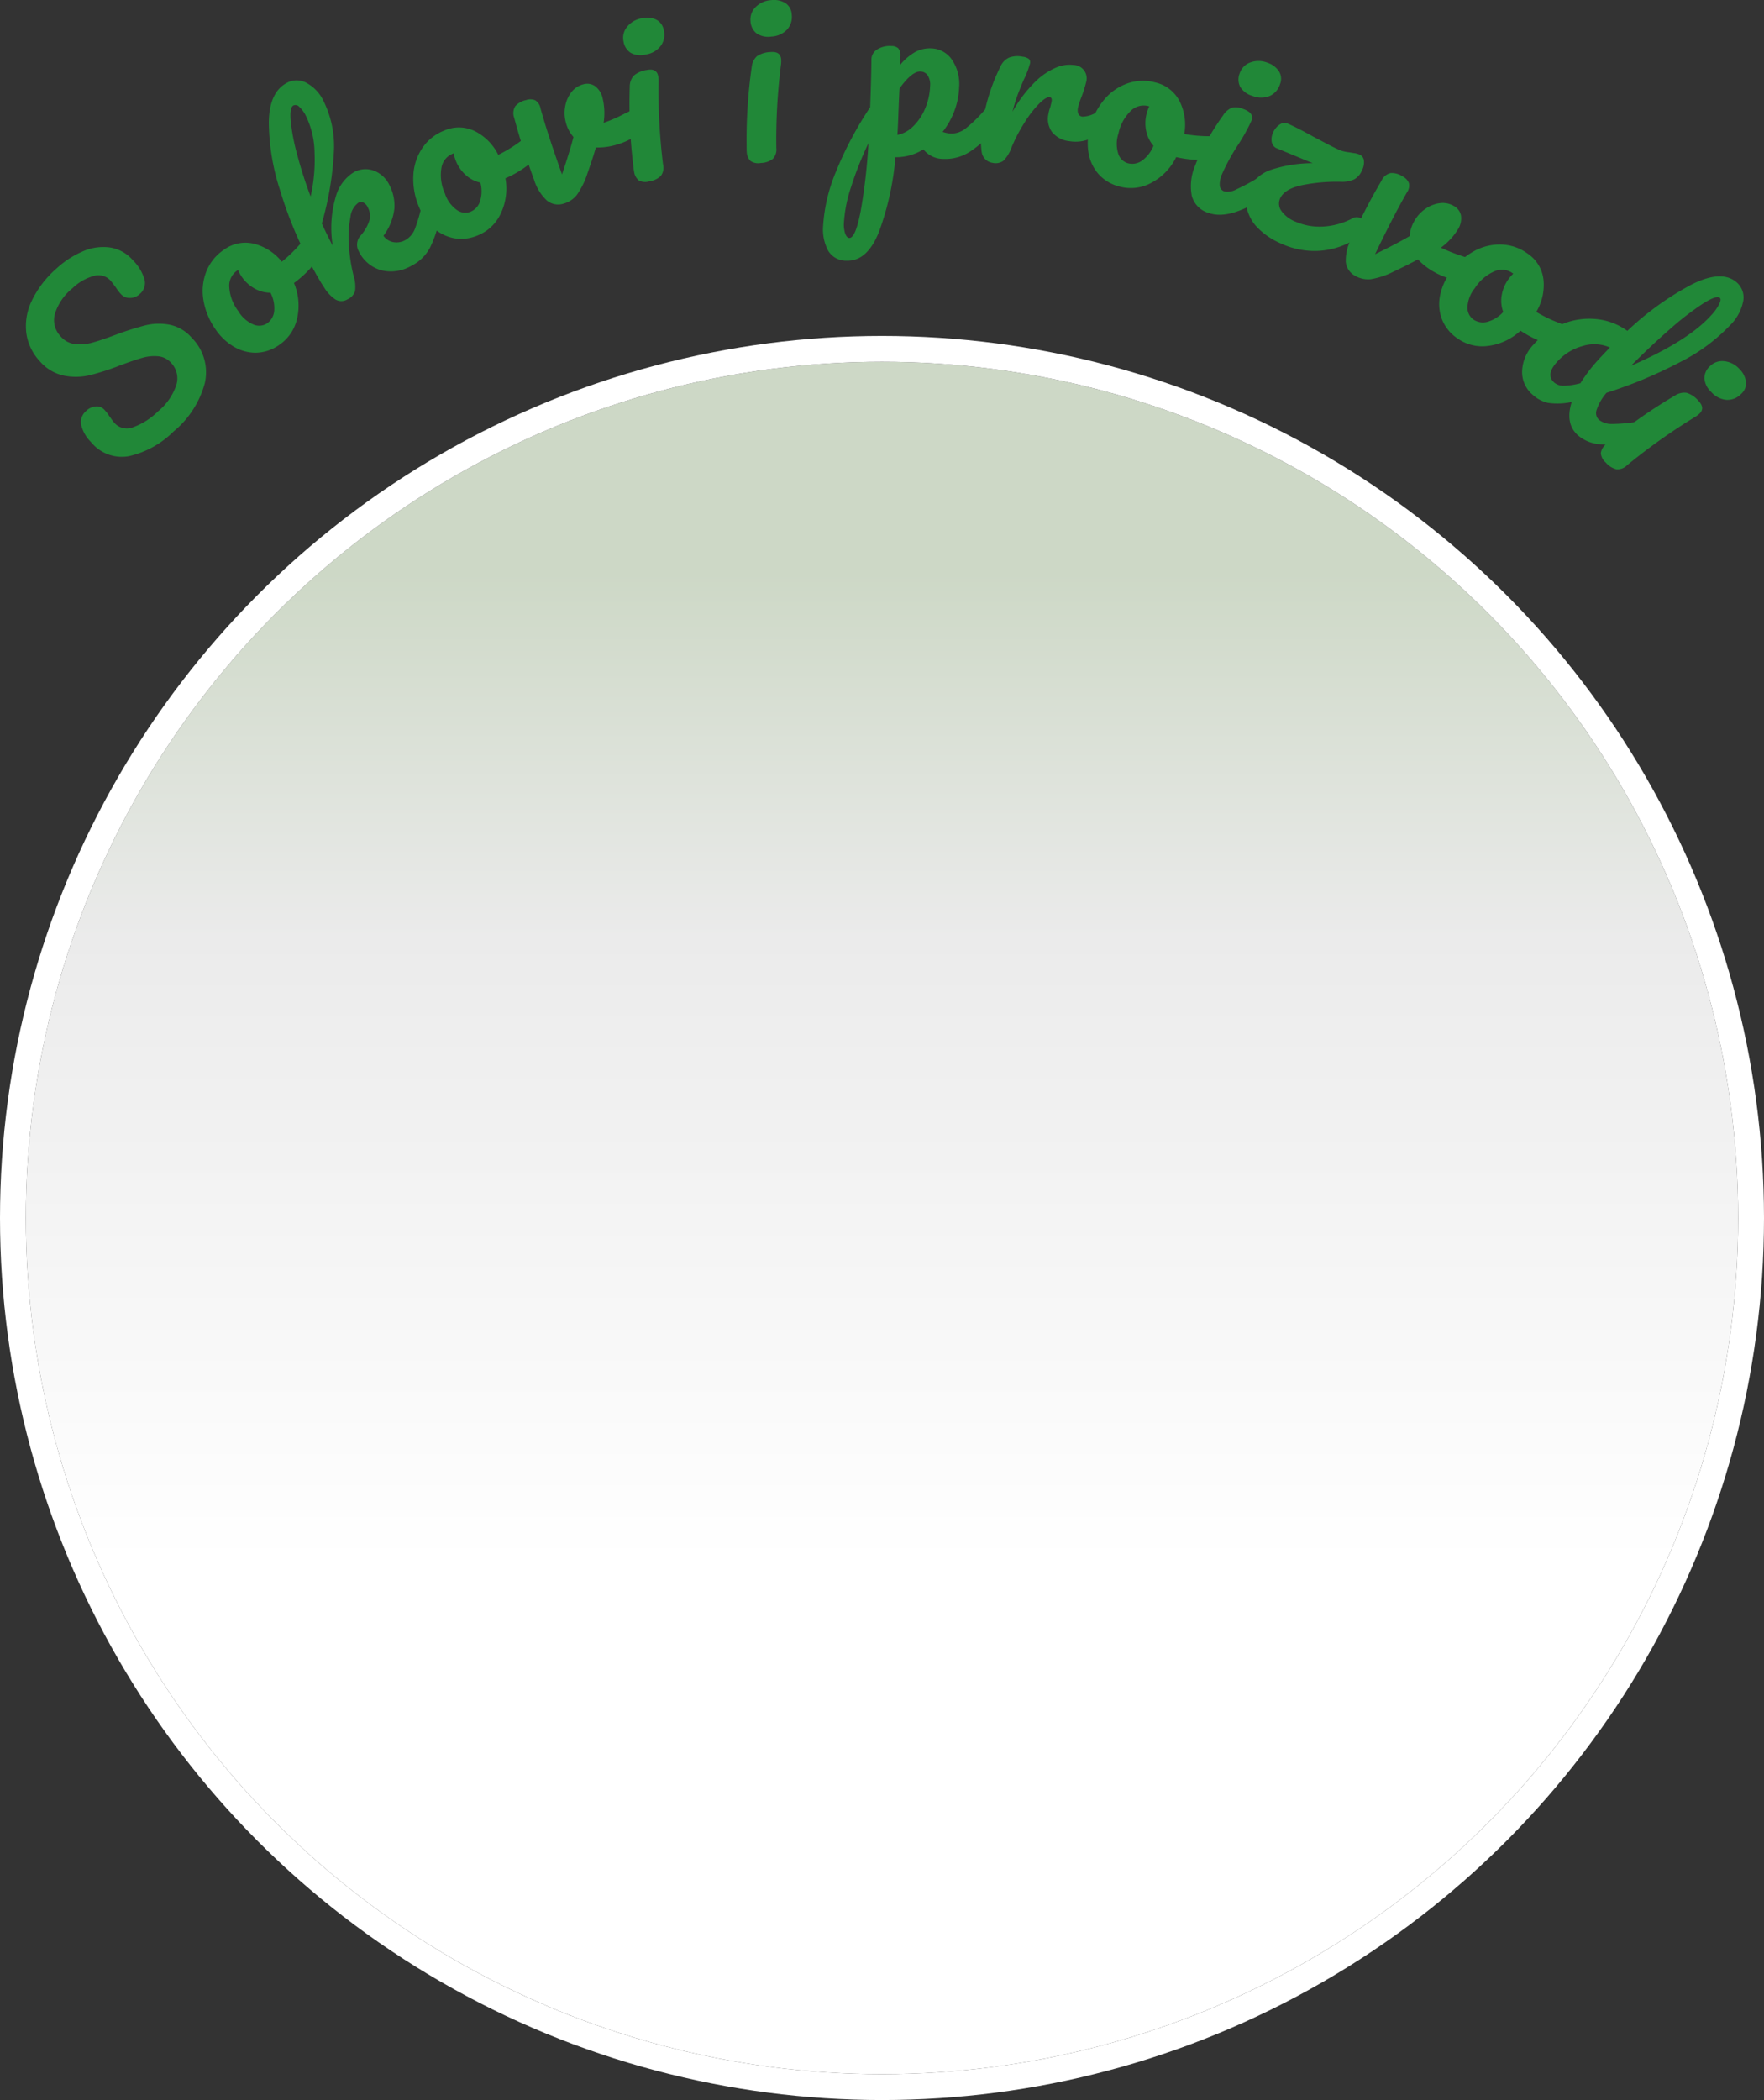 <svg xmlns="http://www.w3.org/2000/svg" xmlns:xlink="http://www.w3.org/1999/xlink" width="273" height="324.985" viewBox="0 0 273 324.985">
  <rect x="0" y="0" width="273" height="324.985" fill="#333333" stroke="none"/>
  <defs>
    <linearGradient id="linear-gradient" x1="0.5" y1="0.123" x2="0.5" y2="0.702" gradientUnits="objectBoundingBox">
      <stop offset="0" stop-color="#cdd8c6"/>
      <stop offset="0.369" stop-color="#ebebeb"/>
      <stop offset="1" stop-color="#fff"/>
    </linearGradient>
  </defs>
  <g id="Group_3358" data-name="Group 3358" transform="translate(-291 -3740.015)">
    <g id="Group_3096" data-name="Group 3096" transform="translate(-711 2025)">
      <g id="Ellipse_45" data-name="Ellipse 45" transform="translate(1006 1771)" stroke="#fff" stroke-width="4" fill="url(#linear-gradient)">
        <circle cx="132.5" cy="132.5" r="132.5" stroke="none"/>
        <circle cx="132.5" cy="132.5" r="134.5" fill="none"/>
      </g>
    </g>
    <g id="Group_3346" data-name="Group 3346" transform="translate(289.298 3816.547)">
      <path id="Path_19132" data-name="Path 19132" d="M28.557-9.753a14.22,14.22,0,0,1-6.9,3.812,6.123,6.123,0,0,1-5.872-2.179,5.531,5.531,0,0,1-1.528-2.7,2.256,2.256,0,0,1,.79-2.129,2.411,2.411,0,0,1,1.511-.692,1.6,1.6,0,0,1,1.325.547,6.5,6.5,0,0,1,.768,1.005,4.017,4.017,0,0,1,.3.409,5.108,5.108,0,0,0,.469.6,2.56,2.56,0,0,0,2.834.683,10.766,10.766,0,0,0,3.929-2.5,8.894,8.894,0,0,0,2.8-4.033,3.456,3.456,0,0,0-.792-3.44,3.045,3.045,0,0,0-2-1.026,6.574,6.574,0,0,0-2.458.24q-1.279.359-3.458,1.173a37.463,37.463,0,0,1-4.723,1.521,9.371,9.371,0,0,1-3.991.052,6.785,6.785,0,0,1-3.716-2.241A7.939,7.939,0,0,1,5.774-25,8.977,8.977,0,0,1,6.625-30a15.529,15.529,0,0,1,3.791-4.954,14.424,14.424,0,0,1,4.09-2.672,7.817,7.817,0,0,1,4.183-.616,5.887,5.887,0,0,1,3.588,1.993,6.823,6.823,0,0,1,1.794,2.991,2.2,2.2,0,0,1-.717,2.208,2.234,2.234,0,0,1-1.546.627,1.794,1.794,0,0,1-1.386-.589,6.853,6.853,0,0,1-.768-1.005q-.646-.872-.84-1.085a2.5,2.5,0,0,0-2.642-.712,7.7,7.7,0,0,0-3.25,1.884,8.284,8.284,0,0,0-2.74,4.023,3.654,3.654,0,0,0,.931,3.459,3.443,3.443,0,0,0,2.2,1.163,6.993,6.993,0,0,0,2.648-.218q1.368-.368,3.652-1.227a45.4,45.4,0,0,1,4.606-1.462,8.751,8.751,0,0,1,3.738-.089,6.146,6.146,0,0,1,3.433,2.037,7.529,7.529,0,0,1,2.011,7A14.619,14.619,0,0,1,28.557-9.753Z" fill="#218838"/>
      <path id="Path_19133" data-name="Path 19133" d="M48.631-39.227a.785.785,0,0,1,.859-.016,2.491,2.491,0,0,1,.874.843q.968,1.431.285,2.285A16.392,16.392,0,0,1,47.2-32.737a8.986,8.986,0,0,1,.476,5.523A6.643,6.643,0,0,1,44.9-23.146a6.389,6.389,0,0,1-3.641,1.2,6.63,6.63,0,0,1-3.476-1A8.877,8.877,0,0,1,35.033-25.6a10.994,10.994,0,0,1-1.868-4.625,8.2,8.2,0,0,1,.51-4.387,7.253,7.253,0,0,1,2.694-3.278,5.606,5.606,0,0,1,4.712-.905,8.094,8.094,0,0,1,4.237,2.762,21.818,21.818,0,0,0,2.936-2.855A2.119,2.119,0,0,1,48.631-39.227ZM43.005-26.469a2.611,2.611,0,0,0,1.131-1.895,5.2,5.2,0,0,0-.573-2.872,4.97,4.97,0,0,1-2.526-.682,5.862,5.862,0,0,1-1.944-1.814,6.232,6.232,0,0,1-.556-1.015l-.149.1a2.826,2.826,0,0,0-1.207,2.489,6.833,6.833,0,0,0,1.4,3.77,5.022,5.022,0,0,0,2.335,2.071A2.235,2.235,0,0,0,43.005-26.469Z" fill="#218838"/>
      <path id="Path_19134" data-name="Path 19134" d="M67.636-45.856a.832.832,0,0,1,.854.04,2.233,2.233,0,0,1,.791.927,3.31,3.31,0,0,1,.431,2.294,17.485,17.485,0,0,1-1.43,4.327,6.554,6.554,0,0,1-2.923,2.875,6.268,6.268,0,0,1-4.689.671,5.5,5.5,0,0,1-3.455-2.944,2.082,2.082,0,0,1,.339-2.454,6.425,6.425,0,0,0,1.331-2.345,2.753,2.753,0,0,0-.272-1.991,1.491,1.491,0,0,0-.691-.735.835.835,0,0,0-.74.022,3.116,3.116,0,0,0-1.245,2.238,16.007,16.007,0,0,0-.248,4.216,25.925,25.925,0,0,0,.713,4.769,5.613,5.613,0,0,1,.249,2.451,2.071,2.071,0,0,1-1.175,1.287,1.808,1.808,0,0,1-1.827.044,5.9,5.9,0,0,1-1.784-1.89q-.945-1.415-2.467-4.316a62.352,62.352,0,0,1-4.364-10.76,34.728,34.728,0,0,1-1.726-10.5q.063-4.647,2.8-6.085a3.163,3.163,0,0,1,3.036.014,6.159,6.159,0,0,1,2.623,2.791,15.775,15.775,0,0,1,1.622,7.666,48.771,48.771,0,0,1-1.882,11.292q.774,1.708,1.694,3.461a17.047,17.047,0,0,1,.472-7.626,6.458,6.458,0,0,1,2.753-3.741,3.705,3.705,0,0,1,3.135-.262,4.363,4.363,0,0,1,2.377,2.168,6.862,6.862,0,0,1,.8,3.688,8.621,8.621,0,0,1-1.689,4.22,2.384,2.384,0,0,0,1.508.977,2.752,2.752,0,0,0,1.854-.3,3.359,3.359,0,0,0,1.511-1.769,23.785,23.785,0,0,0,1.085-3.821A1.264,1.264,0,0,1,67.636-45.856ZM47.1-60.207q-.574.3-.414,2.311a31.409,31.409,0,0,0,.97,5.142,66.8,66.8,0,0,0,2.118,6.633,25.766,25.766,0,0,0,.609-6.783,13.366,13.366,0,0,0-1.318-5.651A4.816,4.816,0,0,0,48.022-60,.8.8,0,0,0,47.1-60.207Z" fill="#218838"/>
      <path id="Path_19135" data-name="Path 19135" d="M82.742-54.961a.785.785,0,0,1,.841.172,2.489,2.489,0,0,1,.669,1.014q.632,1.608-.221,2.292a16.388,16.388,0,0,1-4.107,2.542,8.986,8.986,0,0,1-.743,5.494,6.642,6.642,0,0,1-3.591,3.364,6.388,6.388,0,0,1-3.816.378A6.631,6.631,0,0,1,68.6-41.437a8.876,8.876,0,0,1-2.106-3.2,10.993,10.993,0,0,1-.812-4.922,8.2,8.2,0,0,1,1.456-4.169,7.252,7.252,0,0,1,3.345-2.61,5.606,5.606,0,0,1,4.8.147,8.1,8.1,0,0,1,3.531,3.622A21.829,21.829,0,0,0,82.3-54.71,2.111,2.111,0,0,1,82.742-54.961Zm-8.279,11.22a2.611,2.611,0,0,0,1.517-1.6,5.2,5.2,0,0,0,.068-2.928,4.969,4.969,0,0,1-2.316-1.218,5.863,5.863,0,0,1-1.5-2.2,6.241,6.241,0,0,1-.321-1.112l-.167.066a2.826,2.826,0,0,0-1.722,2.165,6.833,6.833,0,0,0,.54,3.984,5.022,5.022,0,0,0,1.826,2.532A2.235,2.235,0,0,0,74.463-43.741Z" fill="#218838"/>
      <path id="Path_19136" data-name="Path 19136" d="M99.377-59.425a1.264,1.264,0,0,1,.338-.13,1,1,0,0,1,.894.128,1.511,1.511,0,0,1,.535.861,3.051,3.051,0,0,1,.046,1.8,2.442,2.442,0,0,1-1.007,1.228,11.305,11.305,0,0,1-3.259,1.455,10.109,10.109,0,0,1-3,.375q-.559,1.908-1.3,3.978a12.241,12.241,0,0,1-1.652,3.366,3.949,3.949,0,0,1-2.091,1.358,2.724,2.724,0,0,1-2.544-.5,7.306,7.306,0,0,1-1.987-3.225Q82.606-53.475,81.6-57.12l-.334-1.215a2.049,2.049,0,0,1,.186-1.768,3,3,0,0,1,1.646-.937,1.993,1.993,0,0,1,1.446.032,1.815,1.815,0,0,1,.8,1.217q1.1,3.992,3.337,10.246,1.234-3.662,1.771-5.788a5.343,5.343,0,0,1-1.179-2.252,5.539,5.539,0,0,1-.109-2.434,4.983,4.983,0,0,1,.928-2.2,3.393,3.393,0,0,1,1.857-1.257,2.145,2.145,0,0,1,1.827.264,3.152,3.152,0,0,1,1.192,1.894,9.879,9.879,0,0,1,.149,3.8,25.641,25.641,0,0,0,3.363-1.484Z" fill="#218838"/>
      <path id="Path_19137" data-name="Path 19137" d="M101.7-68.109a3.229,3.229,0,0,1-2.363-.232A2.545,2.545,0,0,1,98.2-70.11a2.659,2.659,0,0,1,.546-2.262A3.663,3.663,0,0,1,101-73.7a3.4,3.4,0,0,1,2.246.2,2.2,2.2,0,0,1,1.181,1.632,2.928,2.928,0,0,1-.458,2.428A3.56,3.56,0,0,1,101.7-68.109Zm.5,19.632a2.117,2.117,0,0,1-1.646-.14,2.126,2.126,0,0,1-.72-1.359q-.058-.282-.132-1A78.913,78.913,0,0,1,99.164-63.1a2.571,2.571,0,0,1,.62-1.726,3.927,3.927,0,0,1,2.008-.871q1.517-.311,1.77.923a6.061,6.061,0,0,1,.067.685,92.855,92.855,0,0,0,.694,13.051,2.1,2.1,0,0,1-.344,1.724A3.145,3.145,0,0,1,102.2-48.477Z" fill="#218838"/>
      <path id="Path_19138" data-name="Path 19138" d="M121.112-70.878a3.228,3.228,0,0,1-2.323-.489,2.547,2.547,0,0,1-.935-1.884,2.662,2.662,0,0,1,.791-2.189,3.665,3.665,0,0,1,2.377-1.071,3.4,3.4,0,0,1,2.211.445,2.194,2.194,0,0,1,.994,1.751,2.928,2.928,0,0,1-.72,2.363A3.564,3.564,0,0,1,121.112-70.878ZM119.459-51.31a2.114,2.114,0,0,1-1.62-.319,2.124,2.124,0,0,1-.567-1.43q-.027-.287-.022-1.01a78.92,78.92,0,0,1,.791-12.113,2.576,2.576,0,0,1,.805-1.647,3.929,3.929,0,0,1,2.091-.646q1.542-.143,1.658,1.111a5.848,5.848,0,0,1-.008.688,92.8,92.8,0,0,0-.74,13.048,2.1,2.1,0,0,1-.531,1.676A3.148,3.148,0,0,1,119.459-51.31Z" fill="#218838"/>
      <path id="Path_19139" data-name="Path 19139" d="M155-59.892a.831.831,0,0,1,.722.458,2.229,2.229,0,0,1,.228,1.2,3.312,3.312,0,0,1-.763,2.206,15.952,15.952,0,0,1-3.44,3.011,6.983,6.983,0,0,1-4.091,1.079,3.906,3.906,0,0,1-3.045-1.478,8,8,0,0,1-4.33,1.214,43.962,43.962,0,0,1-2.537,11.527q-1.821,4.6-5.023,4.486A3.22,3.22,0,0,1,129.89-37.7a6.953,6.953,0,0,1-.8-3.919,25.757,25.757,0,0,1,1.912-8.163,56.2,56.2,0,0,1,5.37-10.165q.188-5.253.189-7.306a1.842,1.842,0,0,1,.886-1.625,3.647,3.647,0,0,1,2.181-.535,1.621,1.621,0,0,1,1.086.345,1.7,1.7,0,0,1,.335,1.219q-.031.9-.012,1.333a8.213,8.213,0,0,1,2.341-1.988,4.757,4.757,0,0,1,2.4-.545,4.008,4.008,0,0,1,3.234,1.736,6.662,6.662,0,0,1,1.126,4.291,11.474,11.474,0,0,1-.744,3.684,12.115,12.115,0,0,1-1.808,3.214,4.765,4.765,0,0,0,1.252.261,3.582,3.582,0,0,0,2.3-.783,21.806,21.806,0,0,0,2.873-2.779A1.263,1.263,0,0,1,155-59.892Zm-14.416,4.241a4.776,4.776,0,0,0,2.443-1.336,8.281,8.281,0,0,0,1.845-2.744,9.636,9.636,0,0,0,.773-3.485,2.641,2.641,0,0,0-.374-1.652,1.382,1.382,0,0,0-1.131-.6q-1.294-.046-3.228,2.623-.091,1.582-.2,4.64Q140.65-56.55,140.581-55.652Zm-7.45,15.944q.972.035,1.77-4.17a87.68,87.68,0,0,0,1.2-10.494,52.986,52.986,0,0,0-2.691,6.784,21.464,21.464,0,0,0-1.1,5.472,4.5,4.5,0,0,0,.207,1.772Q132.771-39.72,133.131-39.707Z" fill="#218838"/>
      <path id="Path_19140" data-name="Path 19140" d="M155.293-51.335a1.968,1.968,0,0,1-1.671-1.73,13.8,13.8,0,0,1,.188-4.638,29.274,29.274,0,0,1,2.739-8.564,2.7,2.7,0,0,1,1.293-1.34,3.746,3.746,0,0,1,2.121-.148,2.026,2.026,0,0,1,.966.339.741.741,0,0,1,.175.721,13.808,13.808,0,0,1-.948,2.472q-.587,1.364-.972,2.4a25.712,25.712,0,0,0-.782,2.572,20.482,20.482,0,0,1,3.436-4.548,10.45,10.45,0,0,1,3.305-2.272,5.268,5.268,0,0,1,2.709-.4,2.068,2.068,0,0,1,1.935,2.684A18.166,18.166,0,0,1,169.1-61.6a13.434,13.434,0,0,0-.573,1.731q-.2,1.244.687,1.388a4.326,4.326,0,0,0,2.812-1.148,1.379,1.379,0,0,1,1.035-.306.841.841,0,0,1,.662.527,1.988,1.988,0,0,1,.09,1.127,2.9,2.9,0,0,1-1.045,1.946,9.759,9.759,0,0,1-2.613,1.381,5.878,5.878,0,0,1-2.943.27,3.972,3.972,0,0,1-2.705-1.424,3.513,3.513,0,0,1-.556-2.753,5.5,5.5,0,0,1,.279-1.049c.125-.466.2-.782.227-.948q.093-.569-.3-.632-.532-.087-1.6.963a16.882,16.882,0,0,0-2.234,2.865,25.873,25.873,0,0,0-2.055,3.9,5.61,5.61,0,0,1-1.272,2.109A2.071,2.071,0,0,1,155.293-51.335Z" fill="#218838"/>
      <path id="Path_19141" data-name="Path 19141" d="M189.573-55.392a.785.785,0,0,1,.575.638,2.5,2.5,0,0,1-.062,1.213q-.445,1.67-1.538,1.714a16.39,16.39,0,0,1-4.814-.39,8.985,8.985,0,0,1-3.857,3.983,6.642,6.642,0,0,1-4.886.578,6.389,6.389,0,0,1-3.3-1.96,6.63,6.63,0,0,1-1.529-3.277,8.871,8.871,0,0,1,.2-3.822,11,11,0,0,1,2.266-4.444,8.2,8.2,0,0,1,3.646-2.493,7.252,7.252,0,0,1,4.241-.117,5.608,5.608,0,0,1,3.774,2.963,8.09,8.09,0,0,1,.694,5.01,21.83,21.83,0,0,0,4.082.343A2.109,2.109,0,0,1,189.573-55.392Zm-13.32,4.123a2.612,2.612,0,0,0,2.172-.389,5.2,5.2,0,0,0,1.791-2.317,4.976,4.976,0,0,1-1.142-2.354,5.866,5.866,0,0,1,.094-2.658,6.286,6.286,0,0,1,.4-1.085l-.173-.046a2.828,2.828,0,0,0-2.671.722,6.838,6.838,0,0,0-1.928,3.528,5.026,5.026,0,0,0-.032,3.121A2.238,2.238,0,0,0,176.253-51.269Z" fill="#218838"/>
      <path id="Path_19142" data-name="Path 19142" d="M195.525-61.692a3.228,3.228,0,0,1-1.9-1.42,2.542,2.542,0,0,1-.057-2.1,2.661,2.661,0,0,1,1.637-1.654,3.663,3.663,0,0,1,2.607.027,3.4,3.4,0,0,1,1.819,1.333,2.195,2.195,0,0,1,.167,2.007,2.929,2.929,0,0,1-1.646,1.842A3.563,3.563,0,0,1,195.525-61.692Zm-6.734,18.124a3.742,3.742,0,0,1-2.653-2.7,8.04,8.04,0,0,1,.468-4.494,26.843,26.843,0,0,1,1.78-3.78,38.8,38.8,0,0,1,2.583-4.107,3.047,3.047,0,0,1,1.344-1.2,2.768,2.768,0,0,1,1.773.171q1.729.614,1.321,1.767a28.28,28.28,0,0,1-2.041,3.707,31.168,31.168,0,0,0-2.607,4.767,3.786,3.786,0,0,0-.282,1.657,1,1,0,0,0,.723.868,2.71,2.71,0,0,0,1.828-.307,32.227,32.227,0,0,0,3.394-1.814,1.262,1.262,0,0,1,1.084-.15.831.831,0,0,1,.551.654,2.231,2.231,0,0,1-.142,1.21,3.312,3.312,0,0,1-1.391,1.875Q191.709-42.533,188.791-43.568Z" fill="#218838"/>
      <path id="Path_19143" data-name="Path 19143" d="M212.143-42.832a.831.831,0,0,1,.5.694,2.241,2.241,0,0,1-.233,1.2,3.585,3.585,0,0,1-1.528,1.765,12.089,12.089,0,0,1-5.233,1.466,12.352,12.352,0,0,1-5.663-1.125,11.155,11.155,0,0,1-3.587-2.392,6.32,6.32,0,0,1-1.7-2.957,4.662,4.662,0,0,1,.284-3,5.69,5.69,0,0,1,3.448-3.081,20.723,20.723,0,0,1,6.431-1.015L199.4-53.54a1.3,1.3,0,0,1-.877-1,2.42,2.42,0,0,1,.2-1.468,2.831,2.831,0,0,1,1-1.232,1.276,1.276,0,0,1,1.306-.151q1.515.669,3.948,2.02.513.266,1.869.983t2.31,1.139a6.219,6.219,0,0,0,1.368.29c.119.026.358.066.715.119a3.426,3.426,0,0,1,.865.225,1.149,1.149,0,0,1,.669.847,2.587,2.587,0,0,1-.28,1.569,2.734,2.734,0,0,1-1.222,1.428,4.531,4.531,0,0,1-2.013.37,27,27,0,0,0-6.187.552q-2.623.592-3.264,2.041a1.947,1.947,0,0,0,.187,1.893,4.875,4.875,0,0,0,2.274,1.713,9.28,9.28,0,0,0,4.145.729,10.99,10.99,0,0,0,4.645-1.293A1.262,1.262,0,0,1,212.143-42.832Z" fill="#218838"/>
      <path id="Path_19144" data-name="Path 19144" d="M229.041-36.534a1.274,1.274,0,0,1,.33.149,1,1,0,0,1,.537.725,1.514,1.514,0,0,1-.236.986,3.052,3.052,0,0,1-1.247,1.3,2.445,2.445,0,0,1-1.581.148,11.312,11.312,0,0,1-3.326-1.295,10.081,10.081,0,0,1-2.372-1.867q-1.75.944-3.741,1.874a12.237,12.237,0,0,1-3.555,1.191,3.952,3.952,0,0,1-2.436-.532,2.722,2.722,0,0,1-1.435-2.158,7.309,7.309,0,0,1,.9-3.68q2.145-4.582,4.033-7.856l.63-1.092a2.048,2.048,0,0,1,1.388-1.111,3,3,0,0,1,1.825.512,1.993,1.993,0,0,1,.993,1.051,1.816,1.816,0,0,1-.3,1.425q-2.068,3.586-4.942,9.576,3.473-1.7,5.361-2.809a5.339,5.339,0,0,1,.773-2.422,5.537,5.537,0,0,1,1.655-1.788,4.988,4.988,0,0,1,2.214-.884,3.4,3.4,0,0,1,2.2.438,2.145,2.145,0,0,1,1.1,1.485,3.151,3.151,0,0,1-.508,2.179,9.881,9.881,0,0,1-2.6,2.78,25.629,25.629,0,0,0,3.42,1.349Z" fill="#218838"/>
      <path id="Path_19145" data-name="Path 19145" d="M243.6-26.26a.783.783,0,0,1,.312.8,2.484,2.484,0,0,1-.488,1.112q-1.006,1.4-2.044,1.059a16.393,16.393,0,0,1-4.365-2.068A8.983,8.983,0,0,1,232-23a6.644,6.644,0,0,1-4.775-1.188,6.388,6.388,0,0,1-2.389-3,6.637,6.637,0,0,1-.271-3.606,8.877,8.877,0,0,1,1.54-3.5A10.989,10.989,0,0,1,229.8-37.65a8.2,8.2,0,0,1,4.292-1.041A7.252,7.252,0,0,1,238.1-37.3a5.606,5.606,0,0,1,2.481,4.107,8.1,8.1,0,0,1-1.124,4.932,21.822,21.822,0,0,0,3.7,1.766A2.111,2.111,0,0,1,243.6-26.26Zm-13.917-.859a2.611,2.611,0,0,0,2.169.4,5.193,5.193,0,0,0,2.495-1.532,4.977,4.977,0,0,1-.235-2.606,5.859,5.859,0,0,1,1.029-2.452,6.266,6.266,0,0,1,.759-.873l-.146-.1a2.826,2.826,0,0,0-2.753-.27,6.832,6.832,0,0,0-3.052,2.617,5.015,5.015,0,0,0-1.134,2.908A2.234,2.234,0,0,0,229.687-27.119Z" fill="#218838"/>
      <path id="Path_19146" data-name="Path 19146" d="M256.17-10.994a.832.832,0,0,1,.261.814,2.234,2.234,0,0,1-.591,1.065,3.311,3.311,0,0,1-2,1.206,17.382,17.382,0,0,1-4.467.132,5.945,5.945,0,0,1-3.454-1.377q-2.039-1.825-.974-5.173a10.341,10.341,0,0,1-3.676.139,5.24,5.24,0,0,1-2.4-1.282,4.58,4.58,0,0,1-1.6-3.634,6.277,6.277,0,0,1,1.787-4.127,11.855,11.855,0,0,1,4.478-3.166,10.922,10.922,0,0,1,5.2-.758,9.788,9.788,0,0,1,4.818,1.825,45.245,45.245,0,0,1,9.9-7.149q4.737-2.4,7.07-.313a3.081,3.081,0,0,1,.981,2.763,7.2,7.2,0,0,1-2.069,3.849,28.007,28.007,0,0,1-7.767,5.706,70.056,70.056,0,0,1-11.34,4.73A7.842,7.842,0,0,0,248.8-13.1a1.426,1.426,0,0,0,.324,1.5,3.079,3.079,0,0,0,2.052.677,26.245,26.245,0,0,0,3.932-.344A1.265,1.265,0,0,1,256.17-10.994Zm11.7-19.435q-.51-.456-2.641.9a44.436,44.436,0,0,0-5.11,3.953q-2.979,2.6-6,5.646,8.864-3.854,12.417-7.823a7.5,7.5,0,0,0,1.243-1.738Q268.112-30.212,267.871-30.428Zm-25.64,13.091a2.169,2.169,0,0,0,1.392.5,10.554,10.554,0,0,0,2.668-.389,24.029,24.029,0,0,1,2.638-3.485q.576-.644,1.926-2.044a6.03,6.03,0,0,0-4.219-.226,8.154,8.154,0,0,0-3.993,2.489Q240.891-18.539,242.231-17.338Z" fill="#218838"/>
      <path id="Path_19147" data-name="Path 19147" d="M266.54-15.867a3.229,3.229,0,0,1-1.067-2.121,2.547,2.547,0,0,1,.89-1.9,2.659,2.659,0,0,1,2.2-.747,3.662,3.662,0,0,1,2.319,1.191,3.406,3.406,0,0,1,1.031,2.006,2.2,2.2,0,0,1-.749,1.87,2.93,2.93,0,0,1-2.3.91A3.561,3.561,0,0,1,266.54-15.867ZM250.212-4.955a2.114,2.114,0,0,1-.761-1.466,2.127,2.127,0,0,1,.764-1.335q.207-.2.776-.647a78.959,78.959,0,0,1,9.963-6.936,2.568,2.568,0,0,1,1.789-.4,3.926,3.926,0,0,1,1.81,1.232q1.072,1.116.165,1.989a5.926,5.926,0,0,1-.543.422,92.719,92.719,0,0,0-10.661,7.559,2.1,2.1,0,0,1-1.642.63A3.142,3.142,0,0,1,250.212-4.955Z" fill="#218838"/>
    </g>
  </g>
</svg>
